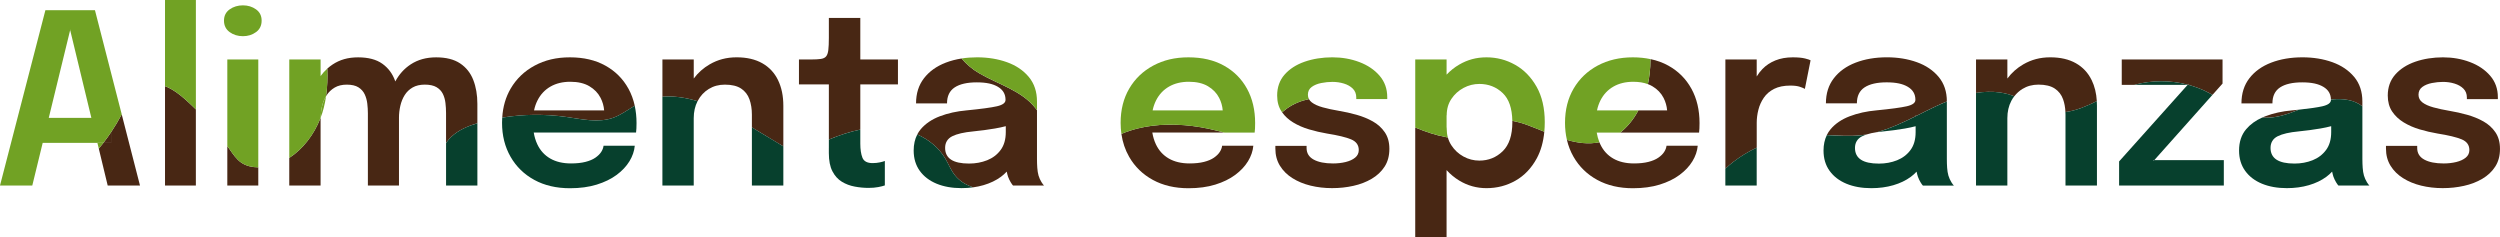 <svg width="1506" height="143" viewBox="0 0 1506 143" fill="none" xmlns="http://www.w3.org/2000/svg">
<g clip-path="url(#clip0_120_743)">
<path d="M66.888 86.093V79.681C65.42 81.871 63.869 84.004 62.263 86.093H66.888Z" fill="#482714"/>
<path d="M66.888 86.093H62.263C61.367 87.251 60.453 88.401 59.512 89.532L64.876 111.755H84.328L73.323 68.902C71.375 72.608 69.224 76.205 66.888 79.672V86.083V86.093Z" fill="#482714"/>
<path d="M99.405 51.886V111.755H117.989V65.903C115.921 63.861 113.807 61.865 111.638 59.934C108.046 56.742 103.846 53.596 99.395 51.886H99.405Z" fill="#482714"/>
<path d="M138.356 89.983C137.894 89.321 137.405 88.668 136.934 88.015V111.755H155.593V100.818C151.983 100.782 148.364 100.027 145.41 98.013C142.446 95.99 140.406 92.917 138.356 89.983Z" fill="#482714"/>
<path d="M285.104 48.16C283.452 43.938 280.811 40.618 277.174 38.19C273.536 35.761 268.726 34.547 262.744 34.547C256.761 34.547 251.692 35.964 247.381 38.797C243.466 41.372 240.392 44.803 238.13 49.062C238.093 48.942 238.056 48.822 238.01 48.703C236.45 44.371 233.883 40.922 230.292 38.374C226.7 35.826 221.844 34.547 215.723 34.547C209.602 34.547 204.663 35.991 200.333 38.87C199.207 39.615 198.154 40.443 197.166 41.326C197.388 46.909 197.203 52.474 196.4 57.974C196.52 57.781 196.621 57.579 196.742 57.386C198.006 55.454 199.64 53.909 201.625 52.741C203.61 51.573 206.038 50.984 208.91 50.984C211.781 50.984 214.209 51.517 215.908 52.594C217.607 53.67 218.862 55.059 219.675 56.779C220.487 58.499 221.013 60.366 221.253 62.389C221.493 64.413 221.613 66.354 221.613 68.221V111.764H240.346V70.861C240.346 68.478 240.623 66.096 241.168 63.714C241.722 61.332 242.589 59.189 243.79 57.275C244.981 55.371 246.578 53.845 248.563 52.695C250.548 51.554 253.003 50.975 255.921 50.975C258.838 50.975 261.23 51.49 262.956 52.511C264.682 53.541 265.947 54.875 266.76 56.512C267.572 58.158 268.098 59.989 268.338 62.022C268.578 64.045 268.698 66.059 268.698 68.065V86.157C269.64 84.796 270.665 83.545 271.81 82.459C276.158 78.348 281.79 75.947 287.569 74.218V62.555C287.569 57.165 286.748 52.364 285.095 48.151L285.104 48.16Z" fill="#482714"/>
<path d="M174.251 95.125V111.755H193.122V71.495L192.947 71.385C189.18 80.978 182.616 89.698 174.242 95.125H174.251Z" fill="#482714"/>
<path d="M192.956 71.385L193.132 71.495V70.925C193.076 71.072 193.021 71.229 192.956 71.376V71.385Z" fill="#482714"/>
<path d="M193.132 71.505C193.132 71.302 193.141 71.091 193.15 70.888C193.15 70.907 193.141 70.916 193.132 70.934V71.505Z" fill="#482714"/>
<path d="M378.582 53.449C375.332 47.517 370.697 42.881 364.696 39.542C358.695 36.203 351.577 34.538 343.342 34.538C335.107 34.538 328.275 36.194 322.098 39.505C315.922 42.816 311.103 47.434 307.64 53.339C304.64 58.444 302.95 64.284 302.544 70.842C305.96 70.29 309.395 69.867 312.847 69.591C315.654 69.362 318.47 69.233 321.286 69.196C327.933 69.104 334.59 69.509 341.163 70.456C350.571 71.799 360.413 74.163 369.359 70.962C374.049 69.279 378.074 66.207 382.367 63.659C381.555 59.989 380.308 56.576 378.591 53.44L378.582 53.449ZM321.711 66.492C322.172 64.312 322.865 62.307 323.788 60.486C325.625 56.862 328.238 54.084 331.608 52.152C334.977 50.221 338.966 49.255 343.554 49.255C348.143 49.255 352.02 50.147 355.039 51.941C358.049 53.725 360.302 56.061 361.788 58.95C363.007 61.322 363.718 63.843 363.939 66.492H321.711Z" fill="#482714"/>
<path d="M468.69 48.261C466.557 43.874 463.399 40.489 459.217 38.107C455.026 35.725 449.874 34.529 443.753 34.529C437.632 34.529 432.416 35.936 427.532 38.751C423.719 40.949 420.515 43.81 417.912 47.305V35.826H399.041V58.269C403.454 57.882 407.941 58.195 412.455 59.032C414.274 59.373 416.102 59.805 417.921 60.301C418.687 60.513 419.454 60.734 420.22 60.964C420.257 60.89 420.294 60.817 420.331 60.743C421.937 57.717 424.144 55.335 426.969 53.596C429.794 51.858 433.025 50.984 436.653 50.984C440.817 50.984 444.085 51.775 446.449 53.348C448.822 54.921 450.493 57.082 451.471 59.823C452.45 62.564 452.939 65.655 452.939 69.085V76.757L471.884 88.18V63.723C471.884 57.809 470.822 52.667 468.69 48.28V48.261Z" fill="#482714"/>
<path d="M518.249 50.837H540.924V35.826H518.249V10.798H499.304V22.884C499.304 25.984 499.193 28.403 498.981 30.142C498.769 31.88 498.325 33.158 497.652 33.968C496.978 34.777 495.925 35.292 494.494 35.504C493.063 35.715 491.097 35.826 488.613 35.826H481.292V50.837H499.304V84.069C505.471 81.512 511.777 79.378 518.249 78.044V50.837Z" fill="#482714"/>
<path d="M627.339 109.612C626.665 108.563 626.092 107.275 625.612 105.748C625.224 104.369 624.975 102.805 624.855 101.067C624.735 99.328 624.68 97.553 624.68 95.741V66.409C624.44 66.069 624.19 65.719 623.932 65.388C615.752 54.7 601.59 50.947 589.929 44.178C585.645 41.694 582.1 38.631 579.275 35.237C575.868 35.771 572.674 36.599 569.701 37.748C564.152 39.891 559.785 43.028 556.6 47.148C553.415 51.269 551.827 56.31 551.827 62.27H570.486C570.486 57.882 572.028 54.682 575.111 52.649C578.195 50.625 582.635 49.614 588.424 49.614C594.213 49.614 598.183 50.524 601.202 52.327C604.221 54.139 605.726 56.714 605.726 60.053V60.2C605.726 61.966 603.99 63.236 600.519 64.027C597.047 64.818 590.963 65.636 582.257 66.492C576.376 67.016 571.012 68.193 566.183 70.033C561.346 71.873 557.514 74.466 554.661 77.823C553.84 78.799 553.147 79.856 552.556 80.988C559.462 84.078 565.426 88.833 569.322 95.327C571.354 98.712 572.775 102.483 575.24 105.574C578.065 109.124 581.925 111.405 586.218 112.858C588.378 112.564 590.455 112.123 592.45 111.543C596.512 110.357 600.02 108.673 602.965 106.503C604.285 105.528 605.439 104.479 606.455 103.366C606.667 104.415 606.917 105.445 607.23 106.401C607.711 107.689 608.246 108.821 608.846 109.795C609.446 110.77 609.908 111.433 610.249 111.764H628.908C628.52 111.387 627.994 110.669 627.329 109.621L627.339 109.612ZM602.79 90.342C600.731 93.129 598.026 95.189 594.684 96.523C591.332 97.857 587.695 98.528 583.771 98.528C578.943 98.528 575.323 97.746 572.932 96.173C570.541 94.6 569.341 92.237 569.341 89.091C569.341 85.945 570.763 83.517 573.615 82.082C576.459 80.656 580.706 79.672 586.356 79.148C590.76 78.716 595.108 78.136 599.42 77.4C601.756 76.996 603.907 76.536 605.883 76.011V79.58C605.883 83.968 604.849 87.555 602.799 90.342H602.79Z" fill="#482714"/>
<path d="M736.206 87.803C736.059 89.045 735.597 90.287 734.803 91.519C734.009 92.761 732.836 93.911 731.285 94.987C729.734 96.063 727.731 96.909 725.294 97.526C722.856 98.142 719.957 98.454 716.606 98.454C711.676 98.454 707.503 97.461 704.078 95.484C700.652 93.506 698.058 90.645 696.295 86.902C695.298 84.786 694.587 82.432 694.153 79.856H737.517C735.975 79.47 734.443 79.065 732.929 78.688C720.29 75.487 706.617 74.108 693.71 75.809C690.912 76.177 688.161 76.692 685.456 77.364C682.049 78.21 678.726 79.295 675.531 80.657C676.251 85.669 677.784 90.268 680.184 94.444C683.6 100.405 688.373 105.049 694.504 108.388C700.625 111.727 707.78 113.392 715.96 113.392C721.988 113.392 727.362 112.665 732.07 111.212C736.779 109.759 740.786 107.8 744.091 105.353C747.396 102.897 749.962 100.156 751.809 97.13C753.646 94.104 754.717 90.995 755.003 87.803H736.197H736.206Z" fill="#482714"/>
<path d="M772.333 67.641C774.031 70.042 776.238 72.075 778.943 73.721C781.833 75.487 785.055 76.895 788.6 77.943C792.136 78.992 795.727 79.829 799.365 80.445C805.966 81.493 810.813 82.662 813.897 83.949C816.98 85.237 818.522 87.38 818.522 90.388C818.522 92.246 817.793 93.773 816.334 94.959C814.875 96.155 812.964 97.029 810.591 97.608C808.219 98.178 805.698 98.464 803.021 98.464C798.091 98.464 794.204 97.691 791.36 96.137C788.517 94.591 787.086 92.264 787.086 89.165V87.877H768.28V89.523C768.28 93.432 769.203 96.882 771.04 99.853C772.877 102.833 775.388 105.325 778.574 107.321C781.759 109.326 785.387 110.826 789.486 111.828C793.576 112.831 797.897 113.328 802.439 113.328C806.982 113.328 811.099 112.877 815.217 111.966C819.334 111.065 823.027 109.639 826.305 107.708C829.582 105.776 832.177 103.339 834.088 100.377C835.999 97.424 836.959 93.846 836.959 89.652C836.959 85.697 836.036 82.367 834.199 79.681C832.352 76.987 829.952 74.807 826.988 73.142C824.025 71.477 820.756 70.143 817.193 69.141C813.629 68.138 810.102 67.356 806.612 66.777C802.929 66.161 799.67 65.452 796.854 64.671C794.029 63.889 791.831 62.895 790.253 61.7C789.477 61.12 788.895 60.449 788.508 59.694C783.781 60.669 779.294 62.472 775.241 65.351C774.244 66.059 773.283 66.832 772.342 67.632L772.333 67.641Z" fill="#482714"/>
<path d="M919.7 75.165C916.958 74.163 914.012 73.353 911.012 72.774C911.012 73.041 911.04 73.298 911.04 73.574C911.04 81.484 909.101 87.325 905.223 91.096C901.346 94.858 896.656 96.744 891.153 96.744C887.756 96.744 884.561 95.925 881.57 94.279C878.579 92.632 876.151 90.37 874.286 87.491C873.344 86.037 872.642 84.465 872.171 82.8C871.922 82.754 871.664 82.726 871.414 82.68C868.303 82.119 865.247 81.328 862.219 80.381C858.951 79.35 855.729 78.145 852.534 76.821V143.018H871.414V102.465C873.63 104.911 876.151 107.009 878.985 108.738C884.035 111.81 889.519 113.346 895.455 113.346C901.816 113.346 907.661 111.828 912.969 108.802C918.278 105.776 922.534 101.306 925.747 95.392C928.212 90.848 929.717 85.504 930.289 79.36C926.744 77.916 923.208 76.453 919.7 75.175V75.165Z" fill="#482714"/>
<path d="M1018.91 53.449C1015.65 47.516 1011.03 42.881 1005.02 39.542C1001.77 37.73 998.175 36.433 994.26 35.605C994.26 38.53 994.094 41.446 993.761 44.306C993.512 46.422 993.161 48.556 992.7 50.681C993.651 51.039 994.546 51.453 995.377 51.95C998.396 53.734 1000.64 56.071 1002.13 58.959C1003.34 61.332 1004.06 63.852 1004.28 66.501H986.966C984.141 71.753 980.495 76.398 976.017 79.875H1023.52C1023.61 79.35 1023.68 78.513 1023.73 77.373C1023.78 76.232 1023.8 75.156 1023.8 74.154C1023.8 66.289 1022.18 59.391 1018.92 53.458L1018.91 53.449Z" fill="#482714"/>
<path d="M1002.5 91.519C1001.71 92.761 1000.55 93.911 998.987 94.987C997.427 96.063 995.433 96.909 992.995 97.525C990.558 98.142 987.659 98.454 984.308 98.454C979.377 98.454 975.204 97.461 971.788 95.484C968.363 93.506 965.769 90.645 964.006 86.902C963.821 86.506 963.645 86.093 963.47 85.679C956.915 87.031 950.388 86.138 943.916 84.281C944.765 87.904 946.086 91.299 947.895 94.444C951.311 100.404 956.084 105.049 962.214 108.388C968.336 111.727 975.491 113.392 983.67 113.392C989.699 113.392 995.072 112.665 999.781 111.212C1004.49 109.759 1008.51 107.8 1011.8 105.353C1015.11 102.897 1017.67 100.156 1019.52 97.13C1021.36 94.104 1022.43 90.995 1022.71 87.803H1003.91C1003.77 89.045 1003.3 90.287 1002.5 91.519Z" fill="#482714"/>
<path d="M1087.34 35.219C1085.55 34.768 1083.09 34.538 1079.98 34.538C1076.06 34.538 1072.57 35.154 1069.5 36.396C1066.44 37.638 1063.83 39.367 1061.68 41.584C1060.36 42.936 1059.24 44.444 1058.24 46.063V35.826H1039.37V101.637C1040.9 100.147 1042.54 98.767 1044.23 97.47C1048.58 94.141 1053.3 91.289 1058.25 88.935V74.007C1058.25 71.385 1058.58 68.754 1059.26 66.106C1059.92 63.456 1061.03 61.028 1062.56 58.812C1064.09 56.595 1066.16 54.829 1068.76 53.523C1071.37 52.217 1074.62 51.554 1078.49 51.554C1080.92 51.554 1082.87 51.803 1084.34 52.309C1085.8 52.805 1086.77 53.228 1087.25 53.559L1090.69 36.332C1090.26 36.047 1089.15 35.679 1087.35 35.219H1087.34Z" fill="#482714"/>
<path d="M1153.97 70.024C1154.09 69.959 1154.22 69.904 1154.34 69.84L1153.97 69.426V70.024Z" fill="#482714"/>
<path d="M1121.45 81.438C1122.42 81.328 1123.38 81.19 1124.34 81.024C1126.13 80.436 1128.24 79.967 1130.7 79.599C1138.73 77.391 1146.39 73.786 1153.98 70.014V69.417L1154.35 69.831C1158.12 67.954 1161.89 66.041 1165.68 64.247C1167.99 63.153 1170.37 62.095 1172.79 61.111C1172.79 55.206 1171.13 50.276 1167.84 46.321C1164.53 42.366 1160.16 39.413 1154.7 37.454C1149.24 35.504 1143.24 34.52 1136.69 34.52C1129.65 34.52 1123.37 35.596 1117.81 37.739C1112.25 39.882 1107.89 43.019 1104.71 47.139C1101.52 51.26 1099.93 56.3 1099.93 62.261H1118.59C1118.59 57.873 1120.13 54.672 1123.22 52.64C1126.3 50.616 1130.74 49.604 1136.53 49.604C1142.32 49.604 1146.29 50.515 1149.31 52.318C1152.33 54.13 1153.83 56.705 1153.83 60.044V60.191C1153.83 61.957 1152.1 63.227 1148.62 64.017C1145.15 64.808 1139.07 65.627 1130.36 66.483C1124.48 67.007 1119.12 68.184 1114.29 70.024C1109.45 71.863 1105.62 74.457 1102.77 77.814C1101.85 78.891 1101.1 80.077 1100.48 81.346C1107.49 81.696 1114.5 82.229 1121.45 81.42V81.438Z" fill="#482714"/>
<path d="M1260.01 48.261C1257.88 43.874 1254.72 40.489 1250.54 38.107C1246.35 35.725 1241.2 34.529 1235.08 34.529C1228.96 34.529 1223.74 35.936 1218.86 38.751C1215.04 40.949 1211.84 43.81 1209.24 47.305V35.826H1190.36V55.988C1195.17 55.215 1200 55.04 1204.74 55.712C1206.25 55.923 1207.75 56.236 1209.24 56.632C1210.05 56.843 1210.85 57.082 1211.64 57.349C1212.24 57.551 1212.83 57.772 1213.42 58.002C1214.77 56.245 1216.39 54.764 1218.29 53.587C1221.12 51.849 1224.35 50.975 1227.99 50.975C1232.15 50.975 1235.41 51.766 1237.78 53.339C1240.15 54.911 1241.83 57.073 1242.8 59.814C1243.63 62.123 1244.09 64.698 1244.22 67.504C1250.65 66.685 1256.9 63.99 1263.13 60.936C1262.85 56.181 1261.82 51.95 1260.03 48.271L1260.01 48.261Z" fill="#482714"/>
<path d="M1318.76 51.122L1318.4 50.478L1317.93 51.012C1318.07 51.048 1318.2 51.085 1318.34 51.122H1318.76Z" fill="#482714"/>
<path d="M1317.93 51.012L1318.4 50.478L1318.76 51.122H1318.34C1321.93 52.097 1325.42 53.376 1328.77 55.004C1330.12 55.666 1331.47 56.383 1332.81 57.128L1338.86 50.34V35.826H1278.14V51.131H1285.64C1296.14 48.252 1307.4 48.234 1317.93 51.021V51.012Z" fill="#482714"/>
<path d="M1364.62 70.033C1363.99 70.272 1363.39 70.52 1362.8 70.787C1363.08 70.815 1363.36 70.861 1363.65 70.87C1371 71.311 1377.97 68.828 1384.9 66.059C1383.57 66.207 1382.18 66.345 1380.7 66.492C1374.82 67.016 1369.45 68.193 1364.62 70.033H1364.62Z" fill="#482714"/>
<path d="M1418.15 46.33C1414.85 42.375 1410.47 39.422 1405.02 37.463C1399.56 35.513 1393.56 34.529 1387 34.529C1379.97 34.529 1373.68 35.605 1368.12 37.748C1362.57 39.891 1358.21 43.028 1355.02 47.148C1351.84 51.269 1350.25 56.31 1350.25 62.27H1368.91C1368.91 57.882 1370.45 54.682 1373.53 52.649C1376.62 50.625 1381.06 49.614 1386.85 49.614C1392.64 49.614 1396.61 50.524 1399.62 52.327C1402.62 54.12 1404.11 56.668 1404.14 59.97C1411.05 59.133 1418.16 60.09 1423.09 64.036V61.12C1423.09 55.206 1421.44 50.276 1418.15 46.321L1418.15 46.33Z" fill="#482714"/>
<path d="M1503.24 79.691C1501.39 76.996 1498.99 74.816 1496.03 73.151C1493.07 71.486 1489.8 70.153 1486.23 69.15C1482.67 68.147 1479.14 67.366 1475.64 66.786C1471.96 66.17 1468.71 65.462 1465.89 64.68C1463.06 63.898 1460.86 62.905 1459.28 61.709C1457.71 60.522 1456.91 58.968 1456.91 57.064C1456.91 55.059 1457.68 53.504 1459.21 52.382C1460.74 51.26 1462.65 50.478 1464.95 50.018C1467.25 49.568 1469.48 49.338 1471.63 49.338C1474.07 49.338 1476.39 49.669 1478.59 50.34C1480.79 51.012 1482.59 52.033 1483.97 53.412C1485.36 54.792 1486.05 56.586 1486.05 58.775V59.704H1504.71V58.563C1504.71 53.514 1503.17 49.2 1500.08 45.622C1497 42.044 1492.95 39.303 1487.91 37.399C1482.89 35.495 1477.46 34.538 1471.62 34.538C1465.77 34.538 1459.98 35.421 1454.94 37.187C1449.89 38.953 1445.87 41.538 1442.88 44.941C1439.89 48.353 1438.39 52.557 1438.39 57.561C1438.39 61.322 1439.27 64.523 1441.01 67.145C1442.76 69.766 1445.08 71.955 1447.97 73.721C1450.87 75.487 1454.09 76.895 1457.63 77.943C1461.17 78.992 1464.76 79.829 1468.4 80.445C1475 81.494 1479.84 82.662 1482.93 83.949C1486.01 85.237 1487.55 87.38 1487.55 90.388C1487.55 92.246 1486.82 93.773 1485.37 94.959C1483.91 96.155 1482 97.029 1479.62 97.608C1477.25 98.179 1474.73 98.464 1472.05 98.464C1467.12 98.464 1463.24 97.691 1460.39 96.137C1457.55 94.591 1456.12 92.264 1456.12 89.165V87.877H1437.31V89.523C1437.31 93.433 1438.23 96.882 1440.07 99.853C1441.91 102.833 1444.42 105.325 1447.61 107.321C1450.79 109.326 1454.43 110.826 1458.52 111.828C1462.61 112.831 1466.93 113.328 1471.47 113.328C1476.01 113.328 1480.13 112.877 1484.25 111.966C1488.37 111.065 1492.06 109.639 1495.34 107.708C1498.61 105.776 1501.21 103.339 1503.12 100.377C1505.03 97.424 1505.99 93.846 1505.99 89.652C1505.99 85.697 1505.07 82.367 1503.23 79.682L1503.24 79.691Z" fill="#482714"/>
<path d="M193.15 70.888C193.907 68.901 194.553 66.887 195.061 64.855C195.634 62.573 196.077 60.274 196.418 57.965C195.338 59.75 194.517 61.746 194 63.962C193.473 66.225 193.196 68.534 193.159 70.888H193.15Z" fill="#71A224"/>
<path d="M42.201 17.807L42.275 18.102L42.349 17.807H42.201Z" fill="#71A224"/>
<path d="M58.681 86.093L59.512 89.532C60.453 88.401 61.367 87.251 62.263 86.093H58.681Z" fill="#71A224"/>
<path d="M57.204 6.153H27.346L0 111.755H19.453L25.712 86.083H62.272C63.879 83.995 65.43 81.862 66.898 79.672C69.224 76.205 71.375 72.608 73.333 68.902L57.204 6.153ZM29.377 70.999L42.266 18.102L42.192 17.807H42.34L42.266 18.102L55.034 70.999H29.377Z" fill="#71A224"/>
<path d="M99.405 0V51.885C103.855 53.596 108.056 56.742 111.647 59.934C113.816 61.865 115.931 63.861 117.999 65.903V0H99.414H99.405Z" fill="#71A224"/>
<path d="M154.236 5.647C151.983 4.029 149.352 3.219 146.342 3.219C143.332 3.219 140.609 4.029 138.338 5.647C136.066 7.266 134.931 9.529 134.931 12.436C134.931 15.342 136.066 17.688 138.338 19.334C140.609 20.98 143.277 21.799 146.342 21.799C149.407 21.799 151.983 20.98 154.236 19.334C156.488 17.688 157.606 15.388 157.606 12.436C157.606 9.483 156.479 7.266 154.236 5.647Z" fill="#71A224"/>
<path d="M136.934 35.826V88.024C137.405 88.677 137.894 89.33 138.356 89.993C140.406 92.927 142.446 96.008 145.41 98.022C148.364 100.037 151.992 100.791 155.593 100.828V35.826H136.934Z" fill="#71A224"/>
<path d="M197.175 41.317C195.671 42.66 194.323 44.168 193.132 45.824V35.817H174.261V95.116C182.634 89.698 189.199 80.978 192.965 71.376C193.021 71.229 193.076 71.072 193.141 70.925C193.141 70.907 193.15 70.897 193.159 70.879C193.206 68.524 193.473 66.207 194 63.953C194.517 61.736 195.329 59.75 196.418 57.956C197.222 52.456 197.406 46.891 197.185 41.308L197.175 41.317Z" fill="#71A224"/>
<path d="M287.578 111.755V74.218C281.799 75.947 276.158 78.348 271.819 82.459C270.674 83.545 269.64 84.796 268.708 86.157V111.746H287.578V111.755Z" fill="#07402D"/>
<path d="M382.358 63.659C378.065 66.197 374.039 69.279 369.349 70.962C360.403 74.163 350.562 71.808 341.154 70.456C334.571 69.518 327.924 69.104 321.277 69.196C318.461 69.233 315.645 69.371 312.838 69.591C309.385 69.867 305.951 70.281 302.535 70.842C302.47 71.882 302.433 72.93 302.433 73.997C302.433 81.668 304.141 88.484 307.567 94.444C310.983 100.404 315.756 105.049 321.886 108.388C328.007 111.727 335.162 113.392 343.342 113.392C349.371 113.392 354.744 112.665 359.452 111.212C364.161 109.759 368.168 107.8 371.473 105.353C374.778 102.897 377.345 100.156 379.191 97.13C381.028 94.104 382.099 90.995 382.386 87.803H363.579C363.432 89.045 362.97 90.287 362.176 91.519C361.382 92.761 360.209 93.911 358.658 94.987C357.107 96.063 355.104 96.909 352.667 97.525C350.229 98.142 347.33 98.454 343.979 98.454C339.049 98.454 334.876 97.461 331.451 95.484C328.025 93.506 325.431 90.645 323.668 86.902C322.671 84.786 321.96 82.432 321.526 79.856H383.161C383.253 79.332 383.327 78.495 383.373 77.354C383.42 76.214 383.447 75.138 383.447 74.135C383.447 70.419 383.069 66.933 382.349 63.65L382.358 63.659Z" fill="#07402D"/>
<path d="M452.939 76.738V111.755H471.884V88.162L452.939 76.738Z" fill="#07402D"/>
<path d="M417.912 60.301C416.093 59.805 414.265 59.373 412.446 59.032C407.941 58.195 403.445 57.892 399.031 58.269V111.755H417.902V71.21C417.902 67.347 418.669 63.935 420.201 60.955C419.435 60.725 418.669 60.495 417.902 60.292L417.912 60.301Z" fill="#07402D"/>
<path d="M499.295 89.054V92.237C499.295 96.762 500.015 100.414 501.446 103.173C502.877 105.932 504.77 108.039 507.115 109.464C509.46 110.89 512.045 111.874 514.87 112.398C517.695 112.923 520.465 113.19 523.197 113.19C525.395 113.19 527.361 113.024 529.079 112.693C530.805 112.362 532.116 112.021 533.03 111.69V96.964C532.356 97.249 531.34 97.535 529.983 97.82C528.617 98.105 527.167 98.252 525.644 98.252C522.44 98.252 520.409 97.176 519.541 95.033C518.683 92.89 518.249 90.047 518.249 86.525V78.053C511.768 79.387 505.471 81.521 499.304 84.078V89.063L499.295 89.054Z" fill="#07402D"/>
<path d="M575.25 105.583C572.784 102.492 571.363 98.73 569.332 95.336C565.436 88.834 559.471 84.087 552.566 80.997C551.135 83.765 550.396 86.975 550.396 90.664C550.396 95.428 551.615 99.503 554.052 102.888C556.489 106.273 559.868 108.857 564.171 110.642C568.473 112.426 573.477 113.327 579.173 113.327C581.62 113.327 583.965 113.171 586.218 112.858C581.925 111.405 578.065 109.124 575.24 105.574L575.25 105.583Z" fill="#07402D"/>
<path d="M624.68 61.129C624.68 55.215 623.027 50.285 619.731 46.33C616.426 42.375 612.05 39.422 606.593 37.463C601.137 35.513 595.136 34.529 588.581 34.529C585.322 34.529 582.229 34.768 579.284 35.228C582.1 38.622 585.645 41.685 589.938 44.168C601.599 50.929 615.761 54.682 623.941 65.379C624.2 65.719 624.449 66.059 624.689 66.4V61.129H624.68Z" fill="#71A224"/>
<path d="M751.209 53.449C747.959 47.517 743.325 42.881 737.324 39.542C731.323 36.203 724.204 34.538 715.969 34.538C707.734 34.538 700.902 36.194 694.725 39.505C688.549 42.816 683.73 47.434 680.268 53.339C676.796 59.253 675.061 66.142 675.061 74.007C675.061 76.306 675.236 78.523 675.541 80.666C678.735 79.295 682.059 78.21 685.465 77.373C688.171 76.701 690.922 76.186 693.719 75.819C706.626 74.117 720.299 75.496 732.938 78.697C734.452 79.084 735.985 79.488 737.527 79.865H755.807C755.899 79.341 755.973 78.504 756.019 77.364C756.065 76.223 756.093 75.147 756.093 74.144C756.093 66.28 754.468 59.382 751.209 53.449ZM694.338 66.492C694.799 64.312 695.492 62.307 696.415 60.486C698.252 56.862 700.865 54.084 704.235 52.152C707.605 50.221 711.593 49.255 716.181 49.255C720.77 49.255 724.647 50.147 727.666 51.941C730.676 53.725 732.929 56.061 734.415 58.95C735.634 61.322 736.345 63.843 736.566 66.492H694.338Z" fill="#71A224"/>
<path d="M790.179 52.373C791.711 51.251 793.622 50.469 795.921 50.009C798.22 49.558 800.445 49.328 802.596 49.328C805.034 49.328 807.36 49.66 809.558 50.331C811.755 51.002 813.555 52.023 814.94 53.403C816.325 54.783 817.017 56.576 817.017 58.765V59.694H835.676V58.554C835.676 53.504 834.134 49.19 831.05 45.612C827.967 42.034 823.914 39.294 818.882 37.389C813.86 35.486 808.431 34.529 802.587 34.529C796.743 34.529 790.945 35.412 785.904 37.178C780.854 38.944 776.838 41.529 773.847 44.932C770.855 48.344 769.36 52.548 769.36 57.551C769.36 61.313 770.228 64.514 771.982 67.135C772.093 67.301 772.213 67.467 772.333 67.632C773.274 66.832 774.235 66.059 775.232 65.351C779.285 62.472 783.772 60.669 788.499 59.694C788.083 58.903 787.88 58.03 787.88 57.055C787.88 55.05 788.646 53.495 790.179 52.373Z" fill="#71A224"/>
<path d="M925.645 52.272C922.367 46.459 918.065 42.044 912.729 39.045C907.393 36.038 901.641 34.538 895.464 34.538C889.288 34.538 884.044 36.001 878.994 38.935C876.16 40.581 873.639 42.605 871.423 44.969V35.826H852.543V76.812C855.738 78.136 858.96 79.35 862.228 80.371C865.247 81.319 868.312 82.119 871.423 82.671C871.673 82.717 871.931 82.745 872.18 82.79C871.728 81.153 871.497 79.415 871.497 77.585V76.867H871.423V69.426H871.497C871.497 65.664 872.439 62.371 874.332 59.566C876.224 56.751 878.662 54.553 881.653 52.952C884.644 51.352 887.811 50.561 891.162 50.561C896.711 50.561 901.41 52.41 905.269 56.098C908.99 59.667 910.892 65.241 911.021 72.783C914.031 73.363 916.967 74.172 919.709 75.175C923.217 76.453 926.753 77.916 930.298 79.36C930.474 77.502 930.566 75.588 930.566 73.583C930.566 65.195 928.922 58.094 925.654 52.272H925.645Z" fill="#71A224"/>
<path d="M983.67 34.538C975.684 34.538 968.603 36.194 962.427 39.505C956.25 42.816 951.431 47.434 947.969 53.339C944.497 59.253 942.762 66.142 942.762 74.007C942.762 77.63 943.159 81.052 943.916 84.29C950.397 86.148 956.915 87.031 963.47 85.688C962.75 83.903 962.214 81.963 961.863 79.875H975.998C980.476 76.398 984.123 71.753 986.948 66.501H962.03C962.491 64.321 963.184 62.316 964.107 60.495C965.944 56.871 968.557 54.093 971.927 52.161C975.297 50.23 979.285 49.264 983.873 49.264C987.234 49.264 990.17 49.742 992.681 50.681C993.143 48.556 993.503 46.422 993.743 44.306C994.075 41.437 994.241 38.521 994.241 35.605C990.945 34.906 987.419 34.538 983.652 34.538H983.67Z" fill="#71A224"/>
<path d="M1058.23 111.755V88.925C1053.28 91.28 1048.56 94.131 1044.22 97.461C1042.53 98.758 1040.88 100.138 1039.35 101.628V111.755H1058.22H1058.23Z" fill="#07402D"/>
<path d="M1175.44 109.612C1174.76 108.563 1174.19 107.275 1173.71 105.748C1173.32 104.369 1173.07 102.805 1172.95 101.067C1172.83 99.328 1172.78 97.553 1172.78 95.741V61.139C1170.36 62.114 1167.99 63.171 1165.67 64.275C1161.88 66.069 1158.12 67.982 1154.34 69.858C1154.22 69.923 1154.09 69.978 1153.97 70.042C1146.38 73.813 1138.72 77.419 1130.69 79.626C1131.86 79.452 1133.11 79.304 1134.44 79.176C1138.85 78.743 1143.2 78.164 1147.51 77.428C1149.84 77.023 1151.99 76.564 1153.97 76.039V79.608C1153.97 83.995 1152.95 87.583 1150.89 90.37C1148.83 93.156 1146.12 95.217 1142.78 96.55C1139.43 97.884 1135.79 98.556 1131.87 98.556C1127.03 98.556 1123.42 97.774 1121.03 96.201C1118.64 94.628 1117.44 92.264 1117.44 89.119C1117.44 85.973 1118.86 83.545 1121.71 82.11C1122.48 81.724 1123.37 81.374 1124.34 81.052C1123.38 81.218 1122.42 81.356 1121.45 81.466C1114.49 82.275 1107.49 81.742 1100.48 81.392C1099.17 84.069 1098.49 87.169 1098.49 90.692C1098.49 95.456 1099.71 99.531 1102.15 102.915C1104.59 106.3 1107.97 108.885 1112.27 110.669C1116.57 112.454 1121.57 113.355 1127.27 113.355C1132.05 113.355 1136.48 112.757 1140.55 111.571C1144.61 110.384 1148.12 108.701 1151.06 106.53C1152.38 105.555 1153.54 104.507 1154.55 103.394C1154.76 104.442 1155.01 105.473 1155.33 106.429C1155.81 107.717 1156.34 108.848 1156.94 109.823C1157.54 110.798 1158 111.46 1158.35 111.791H1177.01C1176.62 111.414 1176.09 110.697 1175.43 109.648L1175.44 109.612Z" fill="#07402D"/>
<path d="M1263.12 60.927C1256.89 63.981 1250.64 66.685 1244.2 67.494C1244.23 68.019 1244.25 68.525 1244.25 69.067V111.755H1263.2V63.705C1263.2 62.757 1263.16 61.838 1263.11 60.927H1263.12Z" fill="#07402D"/>
<path d="M1209.24 56.622C1207.75 56.227 1206.24 55.923 1204.73 55.703C1199.99 55.031 1195.17 55.206 1190.35 55.978V111.755H1209.23V71.21C1209.23 67.255 1210.03 63.76 1211.63 60.734C1212.14 59.75 1212.73 58.839 1213.39 57.993C1212.81 57.763 1212.22 57.542 1211.62 57.34C1210.82 57.073 1210.02 56.834 1209.22 56.622H1209.24Z" fill="#07402D"/>
<path d="M1297.29 96.955L1297.75 96.459H1296.93L1297.29 96.955Z" fill="#07402D"/>
<path d="M1285.63 51.122H1317.82L1317.92 51.012C1307.39 48.234 1296.13 48.243 1285.63 51.122Z" fill="#07402D"/>
<path d="M1297.75 96.459L1297.3 96.955L1296.94 96.459H1297.75L1332.8 57.128C1331.46 56.383 1330.12 55.666 1328.76 55.004C1325.42 53.385 1321.92 52.097 1318.33 51.122H1317.82L1276.55 97.24V111.755H1339.63V96.449H1297.74L1297.75 96.459Z" fill="#07402D"/>
<path d="M1317.93 51.012L1317.83 51.122H1318.34C1318.2 51.085 1318.07 51.048 1317.93 51.012Z" fill="#07402D"/>
<path d="M1425.76 109.612C1425.09 108.563 1424.52 107.275 1424.04 105.748C1423.65 104.369 1423.4 102.805 1423.28 101.067C1423.16 99.328 1423.1 97.553 1423.1 95.741V64.045C1418.18 60.09 1411.07 59.133 1404.15 59.98C1404.15 60.007 1404.15 60.035 1404.15 60.062V60.209C1404.15 61.975 1402.41 63.245 1398.94 64.036C1396.06 64.689 1391.37 65.37 1384.88 66.069C1377.95 68.837 1370.99 71.321 1363.63 70.879C1363.34 70.861 1363.06 70.815 1362.78 70.796C1358.79 72.562 1355.56 74.908 1353.08 77.842C1350.24 81.199 1348.81 85.485 1348.81 90.673C1348.81 95.438 1350.03 99.512 1352.47 102.897C1354.9 106.282 1358.28 108.866 1362.58 110.651C1366.89 112.435 1371.89 113.337 1377.59 113.337C1382.37 113.337 1386.8 112.739 1390.86 111.552C1394.93 110.366 1398.43 108.683 1401.38 106.512C1402.7 105.537 1403.85 104.488 1404.87 103.375C1405.08 104.424 1405.33 105.454 1405.64 106.411C1406.12 107.698 1406.66 108.83 1407.26 109.805C1407.86 110.78 1408.32 111.442 1408.66 111.773H1427.32C1426.93 111.396 1426.41 110.678 1425.74 109.63L1425.76 109.612ZM1401.22 90.342C1399.16 93.129 1396.46 95.189 1393.12 96.523C1389.76 97.857 1386.13 98.528 1382.2 98.528C1377.37 98.528 1373.76 97.746 1371.36 96.173C1368.97 94.6 1367.77 92.237 1367.77 89.091C1367.77 85.945 1369.2 83.517 1372.05 82.082C1374.89 80.656 1379.14 79.672 1384.79 79.148C1389.19 78.716 1393.54 78.136 1397.85 77.4C1400.19 76.996 1402.34 76.536 1404.31 76.011V79.58C1404.31 83.968 1403.29 87.555 1401.23 90.342H1401.22Z" fill="#07402D"/>
</g>
<defs>
<clipPath id="clip0_120_743">
<rect width="1506" height="143" fill="white"/>
</clipPath>
</defs>
</svg>
